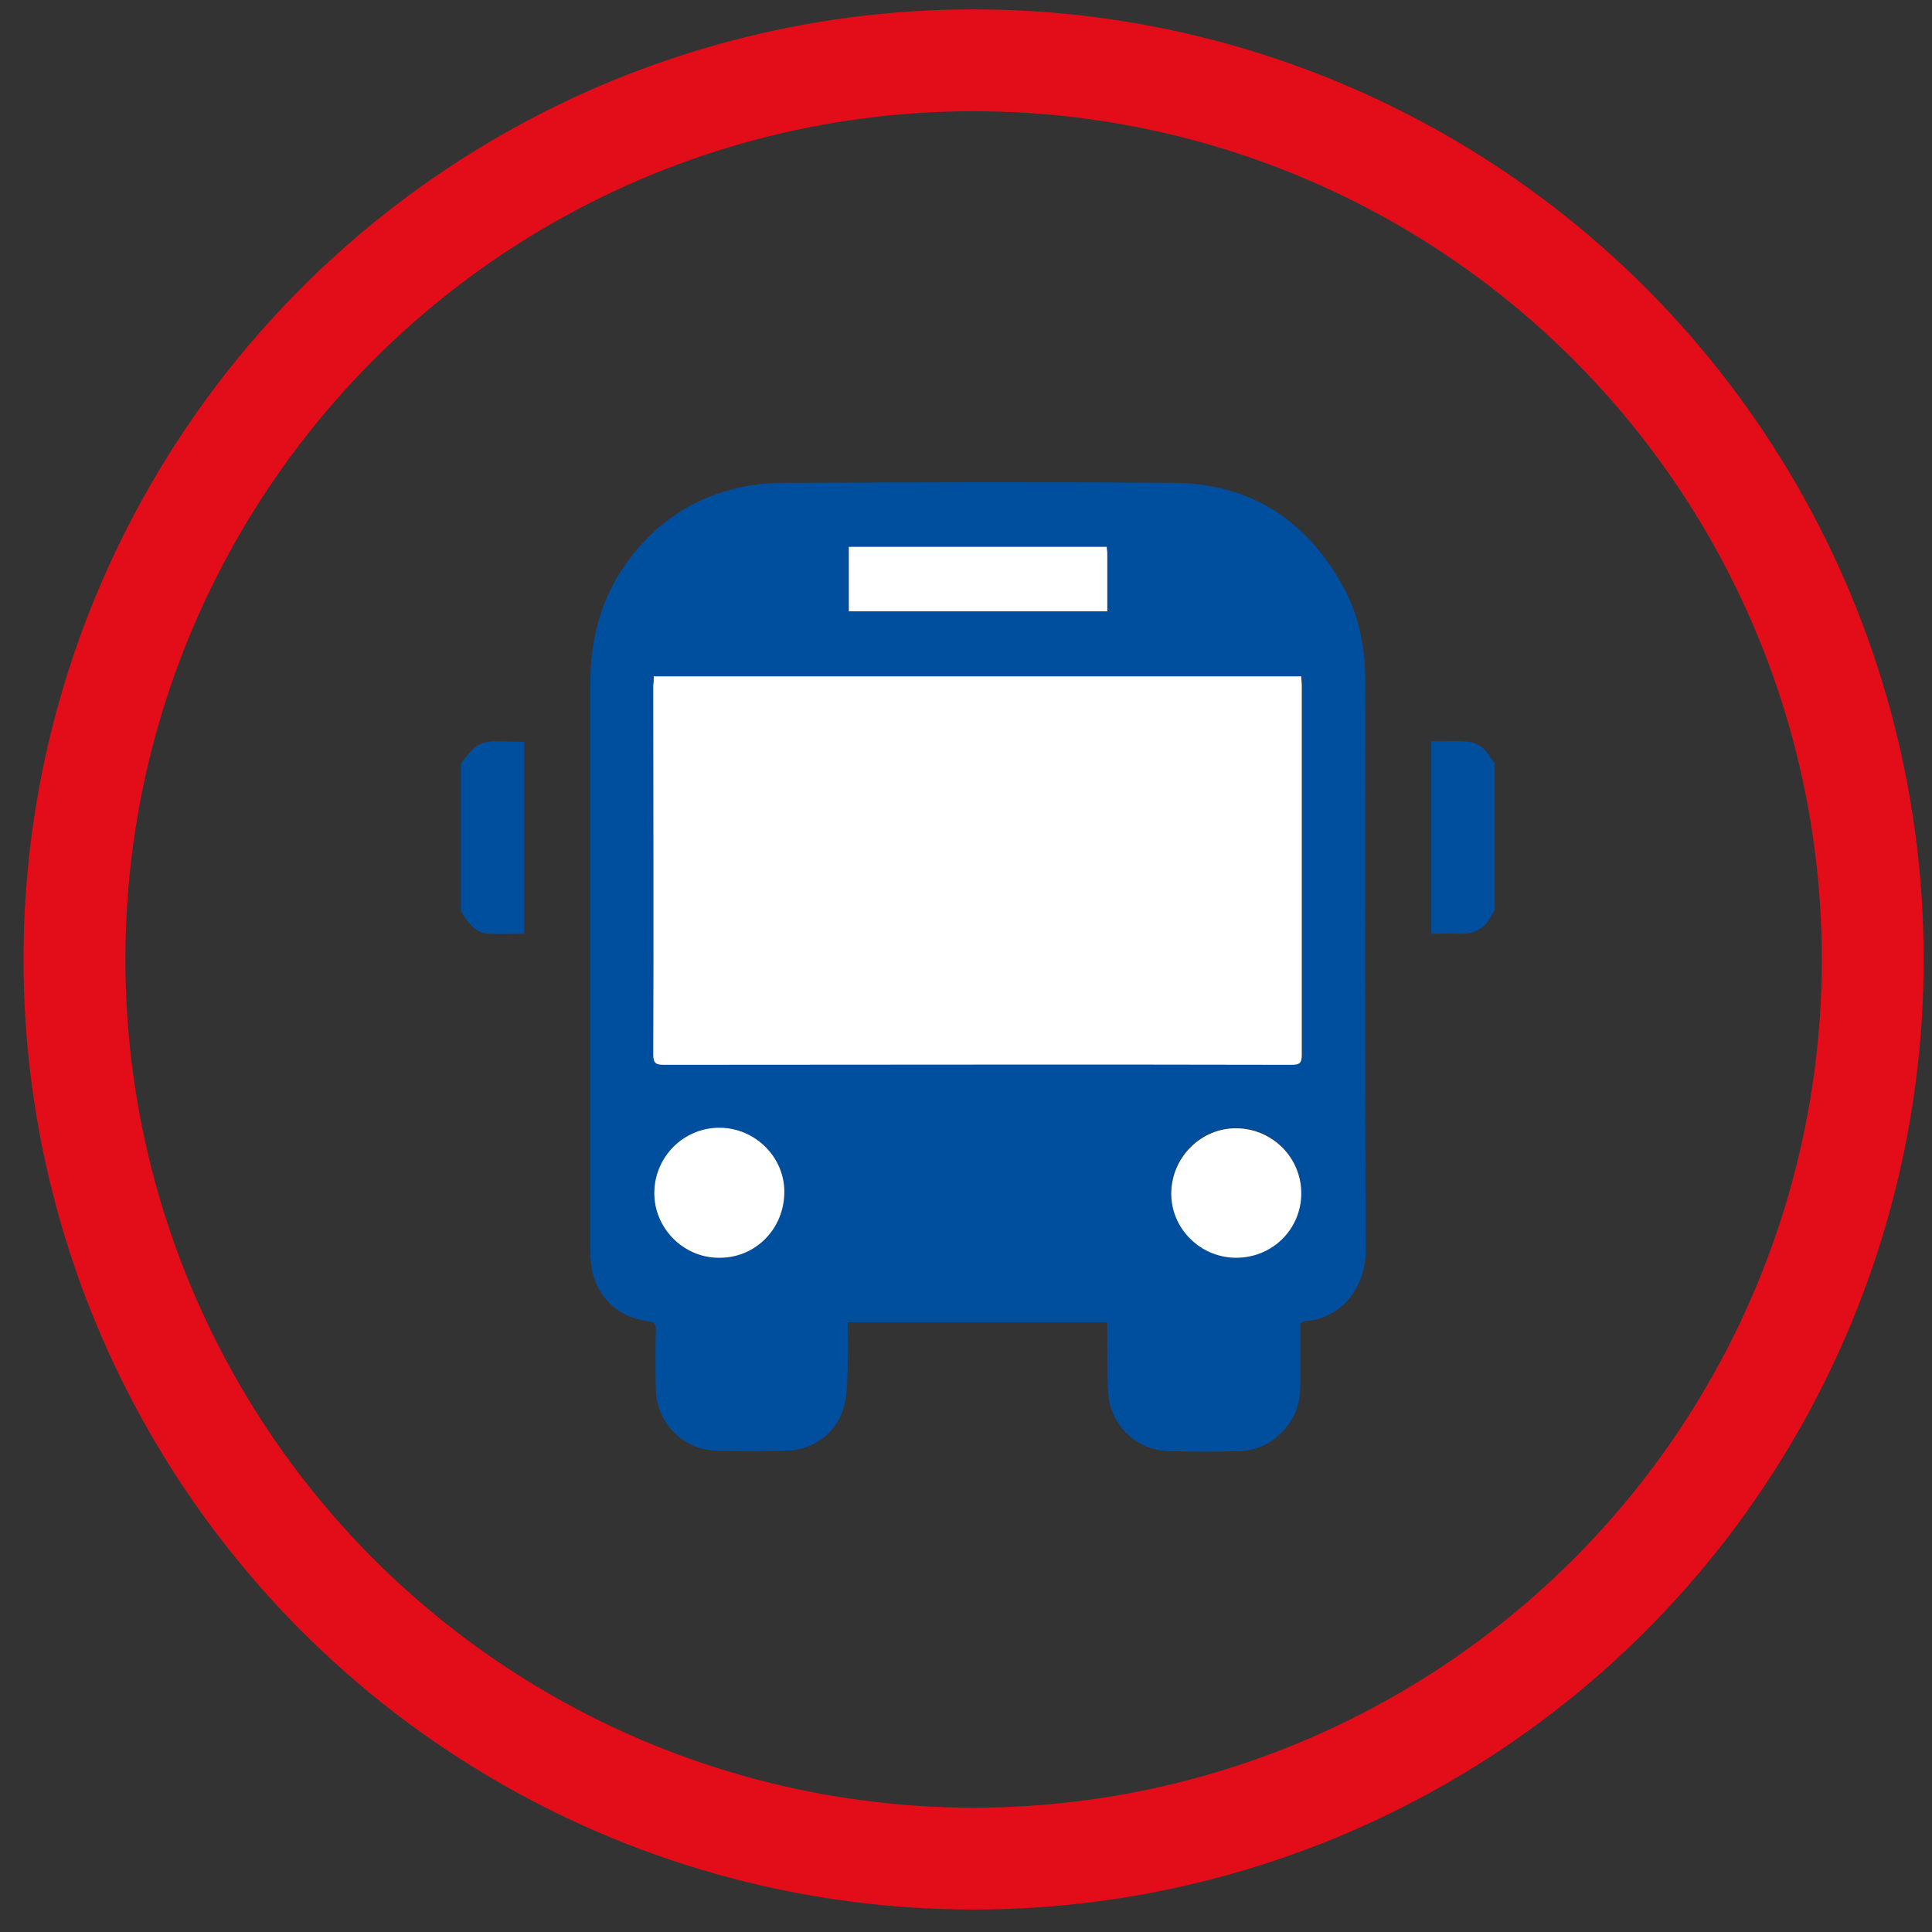 <?xml version="1.0" encoding="utf-8"?>
<!-- Generator: Adobe Illustrator 24.3.0, SVG Export Plug-In . SVG Version: 6.00 Build 0)  -->
<svg version="1.1" id="Calque_1" xmlns="http://www.w3.org/2000/svg" xmlns:xlink="http://www.w3.org/1999/xlink" x="0px" y="0px"
	 viewBox="0 0 368.5 368.5" style="enable-background:new 0 0 368.5 368.5;" xml:space="preserve">
<rect x="0" y="0" width="368.5" height="368.5" fill="#333333" stroke="none"/>
<style type="text/css">
	.st0{fill:none;stroke:#E20D18;stroke-width:19.43;stroke-miterlimit:10;}
	.st1{fill:#004F9F;}
	.st2{fill:#FFFFFF;}
</style>
<circle class="st0" cx="185.7" cy="183" r="171.5"/>
<g>
	<g>
		<path class="st1" d="M87.9,145.7c3.8-5.4,4.7-4.2,12.1-4.2c0,12.1,0,24.3,0,36.6c-2.3,0-4.6,0.1-6.9,0c-2.7-0.2-3.9-2.3-5.2-4.3
			C87.9,164.4,87.9,155,87.9,145.7z"/>
		<path class="st1" d="M285.1,173.7c-0.2,0.2-0.4,0.4-0.5,0.7c-1.2,2.5-3.2,3.8-6,3.7c-1.8-0.1-3.6,0-5.6,0c0-12.3,0-24.4,0-36.7
			c2.4,0,4.8-0.2,7.1,0.1c1.7,0.2,3.1,1.2,4,2.7c0.3,0.5,0.7,1,1,1.4C285.1,155,285.1,164.4,285.1,173.7z"/>
		<path class="st1" d="M248,252.4c0,4,0,8,0,12c0,2.6-0.6,5-2.1,7.1c-2.4,3.3-5.6,5.2-9.7,5.3c-4.4,0.1-8.7,0.1-13.1,0
			c-6.2-0.1-11.3-4.8-11.7-11c-0.3-3.8-0.1-7.7-0.2-11.5c0-0.7,0-1.3,0-2.1c-16.6,0-32.9,0-49.5,0c0,2.6,0.1,5.1,0,7.6
			c-0.1,2.8,0,5.7-0.7,8.4c-1.3,5-5.8,8.4-11,8.5c-4.4,0.1-8.8,0.1-13.2,0c-6.5-0.1-11.5-5.2-11.7-11.6c-0.1-3.8-0.1-7.7,0-11.5
			c0-1-0.3-1.4-1.4-1.6c-6.2-0.7-10.4-5.1-11-11.3c-0.1-0.8-0.1-1.7-0.1-2.5c0-35.9,0-71.9,0-107.8c0-9.1,2.3-17.3,8-24.5
			c4.9-6.2,11.2-10.5,18.8-12.5c3.2-0.9,6.6-1.3,9.9-1.3c24.8-0.1,49.7-0.2,74.5,0c14.8,0.1,25.6,7.2,32.6,20.2
			c2.9,5.5,4,11.4,4,17.6c0,36.1-0.1,72.3,0.1,108.4c0,7.6-4.9,13.4-11.9,13.7C248.4,252.2,248.3,252.2,248,252.4z M124.7,129
			c0,0.7,0,1.2,0,1.7c0,23.5,0,46.9,0,70.4c0,1.6,0.4,2,2,2c39.9,0,79.8,0,119.7,0c1.6,0,2-0.5,2-2c0-23.5,0-46.9,0-70.4
			c0-0.6,0-1.1-0.1-1.7C207,129,166,129,124.7,129z M211.1,104.3c-16.4,0-32.8,0-49.2,0c0,4.2,0,8.2,0,12.3c16.5,0,32.8,0,49.3,0
			c0-3.8,0-7.5,0-11.1C211.2,105.1,211.1,104.7,211.1,104.3z M235.6,239.9c6.9,0.1,12.6-5.5,12.6-12.4c0-6.7-5.5-12.3-12.3-12.4
			c-6.8-0.1-12.5,5.5-12.5,12.3C223.4,234.3,228.9,239.9,235.6,239.9z M137.1,239.9c6.9,0,12.4-5.5,12.5-12.3
			c0-6.8-5.6-12.4-12.4-12.4c-6.8,0-12.3,5.5-12.4,12.3C124.7,234.3,130.3,239.9,137.1,239.9z"/>
		<path class="st2" d="M124.7,129c41.3,0,82.3,0,123.5,0c0,0.6,0.1,1.2,0.1,1.7c0,23.5,0,46.9,0,70.4c0,1.6-0.3,2-2,2
			c-39.9-0.1-79.8,0-119.7,0c-1.6,0-2-0.4-2-2c0.1-23.5,0-46.9,0-70.4C124.7,130.2,124.7,129.6,124.7,129z"/>
		<path class="st2" d="M211.1,104.3c0,0.5,0.1,0.8,0.1,1.2c0,3.7,0,7.3,0,11.1c-16.5,0-32.8,0-49.3,0c0-4.1,0-8.1,0-12.3
			C178.3,104.3,194.7,104.3,211.1,104.3z"/>
		<path class="st2" d="M235.6,239.9c-6.8-0.1-12.3-5.7-12.2-12.4c0.1-6.8,5.7-12.4,12.5-12.3c6.8,0.1,12.3,5.6,12.3,12.4
			C248.2,234.5,242.6,240,235.6,239.9z"/>
		<path class="st2" d="M137.1,239.9c-6.8,0-12.4-5.7-12.3-12.5c0.1-6.8,5.6-12.3,12.4-12.3c6.8,0,12.5,5.6,12.4,12.4
			C149.5,234.5,144,240,137.1,239.9z"/>
	</g>
</g>
</svg>

